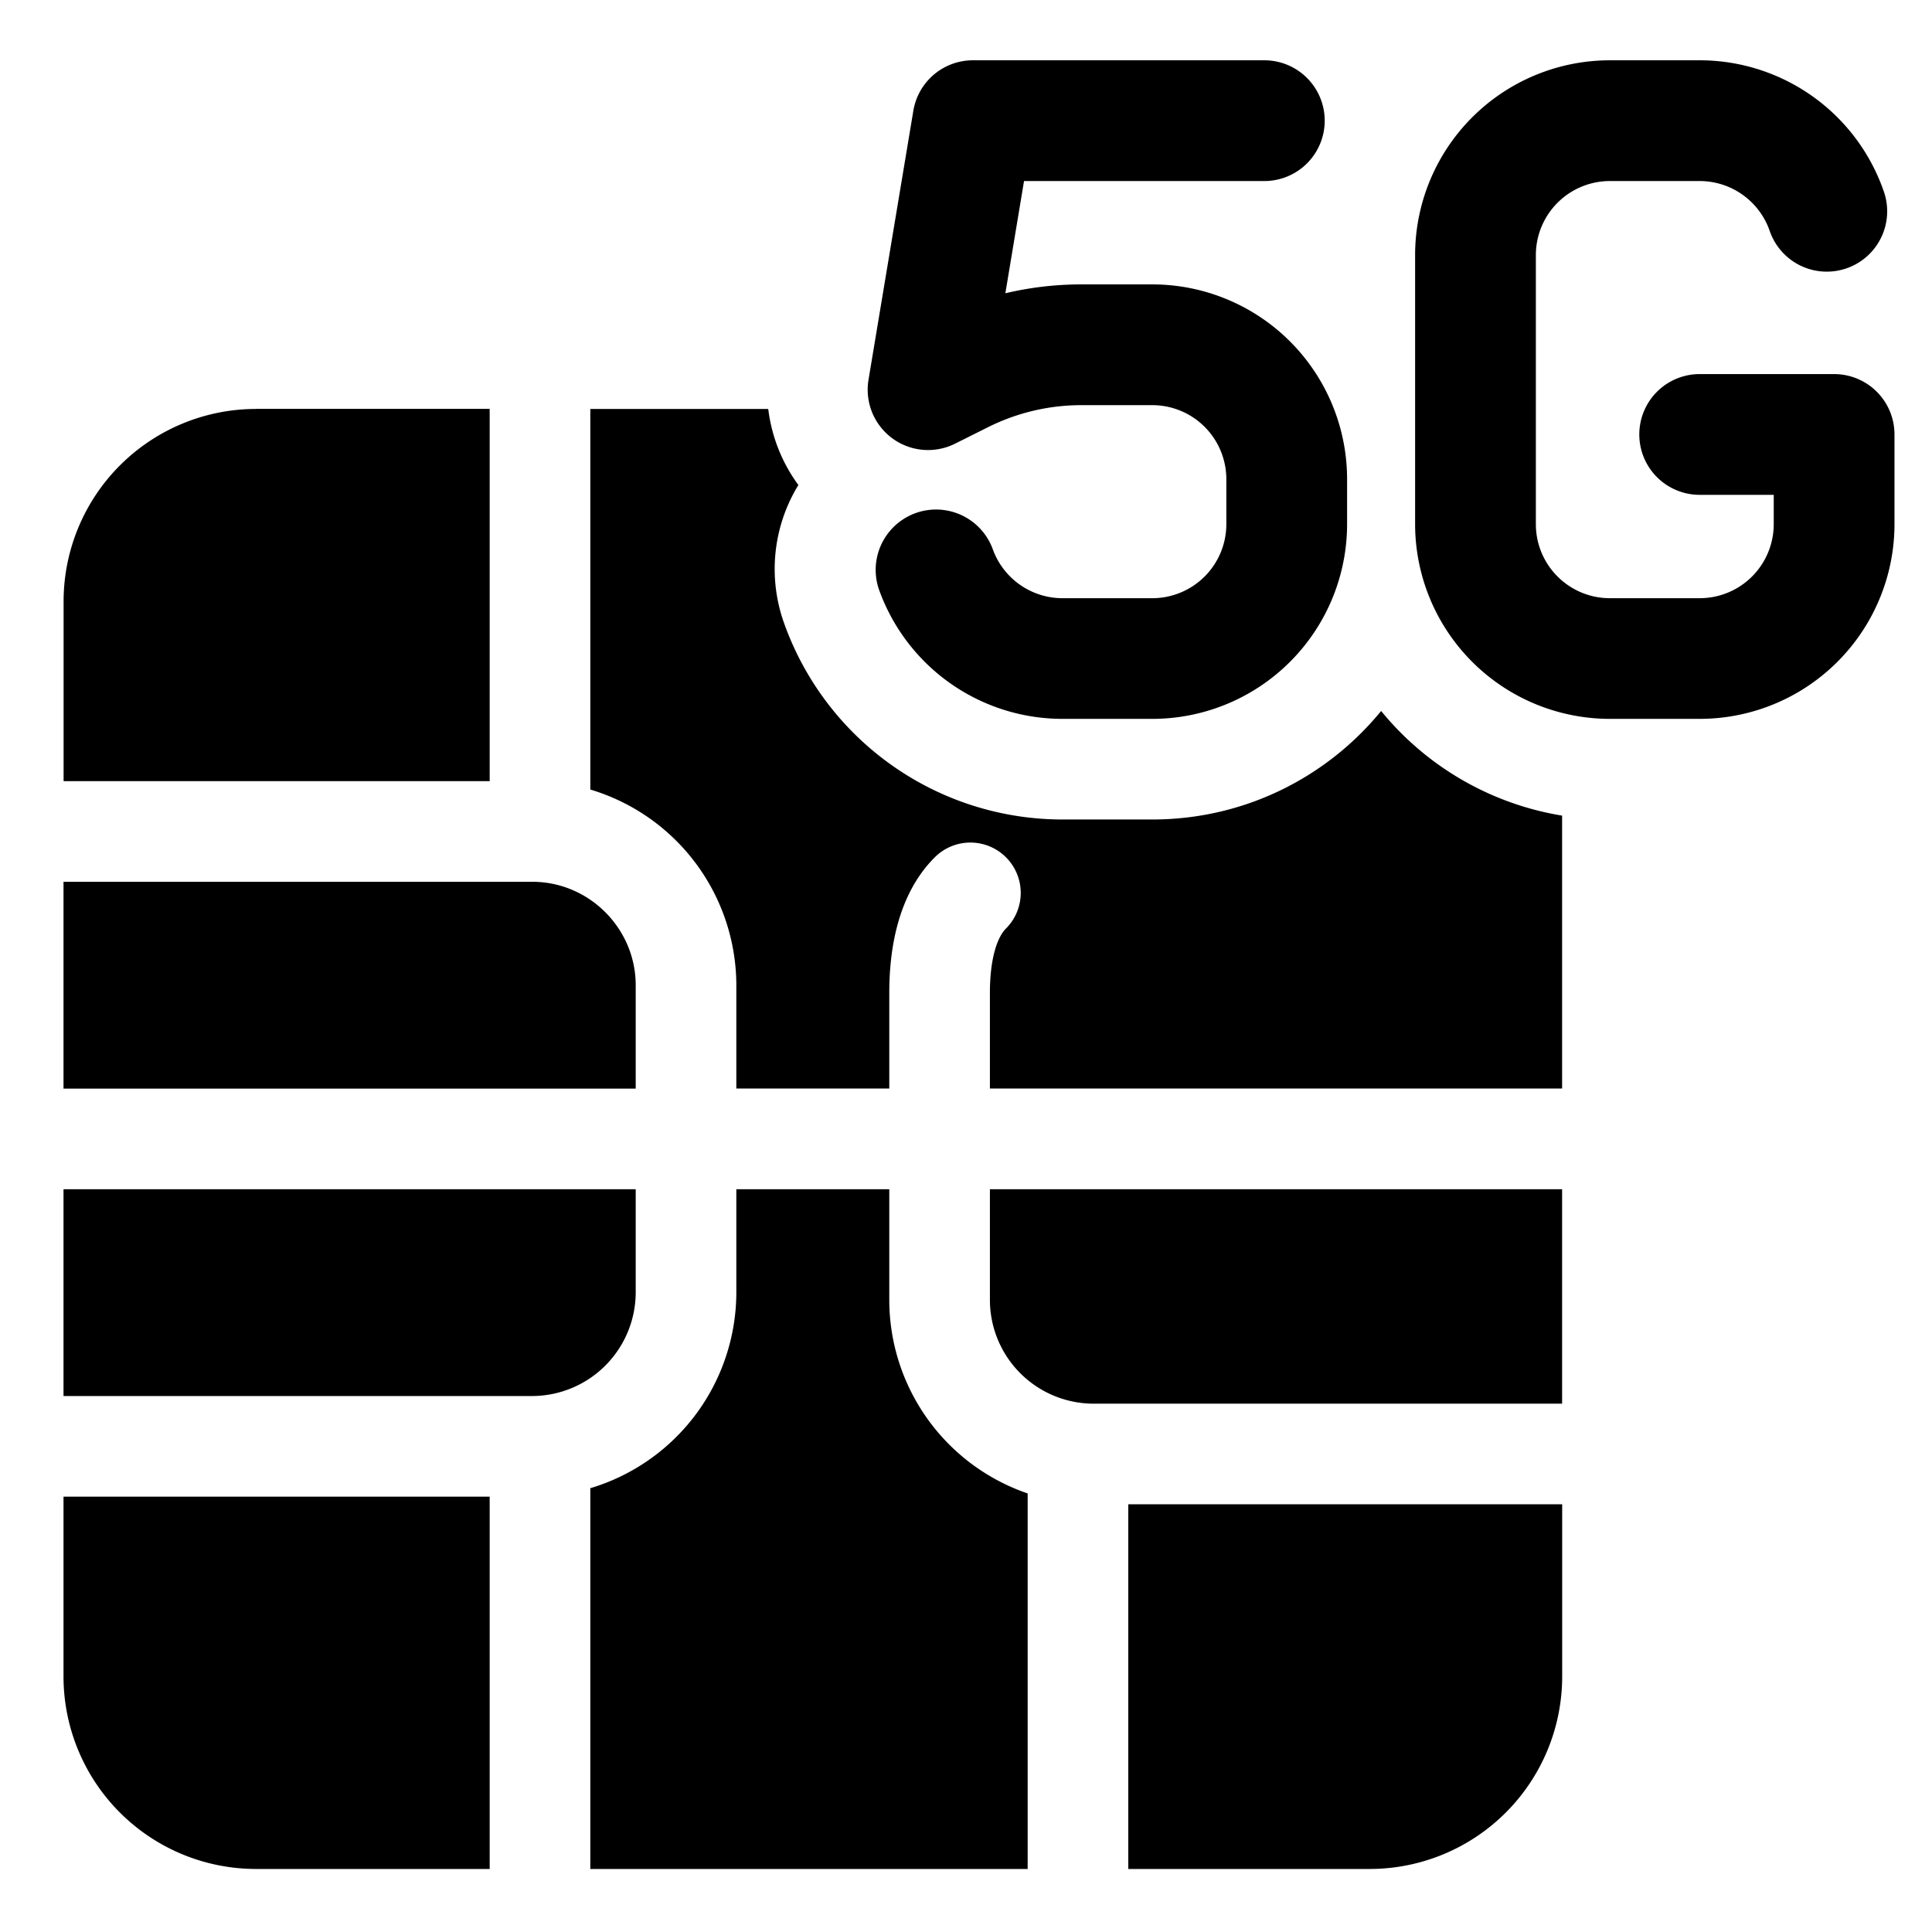 <svg xmlns="http://www.w3.org/2000/svg" fill="none" viewBox="0 0 24 24"><path fill="#000000" fill-rule="evenodd" d="m12.721 2.249 2.985 0a0.75 0.75 0 1 0 0 -1.5l-3.62 0a0.75 0.75 0 0 0 -0.74 0.626l-0.557 3.342a0.75 0.75 0 0 0 1.076 0.794l0.408 -0.204c0.36 -0.18 0.757 -0.274 1.159 -0.274h0.882a0.92 0.92 0 0 1 0.92 0.92l0 0.558a0.92 0.92 0 0 1 -0.92 0.92H13.2a0.921 0.921 0 0 1 -0.869 -0.613 0.75 0.75 0 0 0 -1.414 0.5A2.421 2.421 0 0 0 13.2 8.93h1.114a2.42 2.42 0 0 0 2.42 -2.42l0 -0.557a2.42 2.42 0 0 0 -2.42 -2.42h-0.882a4.09 4.09 0 0 0 -0.943 0.11l0.232 -1.395Zm7.279 0a0.92 0.92 0 0 0 -0.921 0.92v3.342c0 0.508 0.412 0.92 0.92 0.92h1.114a0.92 0.92 0 0 0 0.921 -0.92v-0.364h-0.92a0.75 0.75 0 0 1 0 -1.5h1.67a0.75 0.75 0 0 1 0.75 0.75V6.51a2.42 2.42 0 0 1 -2.42 2.42H20a2.42 2.42 0 0 1 -2.421 -2.42V3.169a2.42 2.42 0 0 1 2.42 -2.42h1.114a2.42 2.42 0 0 1 2.283 1.614 0.75 0.75 0 1 1 -1.414 0.5 0.921 0.921 0 0 0 -0.869 -0.614H20ZM9.543 5.079c0.042 0.342 0.17 0.668 0.375 0.946a1.996 1.996 0 0 0 -0.18 1.71A3.671 3.671 0 0 0 13.2 10.18h1.114c1.146 0 2.17 -0.525 2.843 -1.348a3.667 3.667 0 0 0 2.248 1.3v3.39h-7.108v-1.189c0 -0.437 0.096 -0.696 0.2 -0.799a0.625 0.625 0 1 0 -0.885 -0.884c-0.47 0.47 -0.565 1.166 -0.565 1.683v1.189h-1.9v-1.284a2.542 2.542 0 0 0 -1.814 -2.43V5.08h2.21Zm-1.646 7.16v1.284H0.789v-2.569h5.824c0.705 0 1.284 0.58 1.284 1.285Zm0 2.534H0.789v2.569h5.824a1.29 1.29 0 0 0 1.284 -1.285v-1.284Zm3.15 0h-1.9v1.284a2.542 2.542 0 0 1 -1.814 2.43v4.73h5.433v-4.665a2.542 2.542 0 0 1 -1.719 -2.4v-1.379Zm1.25 1.38v-1.38h7.108v2.664h-5.823a1.29 1.29 0 0 1 -1.285 -1.284ZM3.176 5.079h2.907v4.625H0.79V7.465A2.392 2.392 0 0 1 3.176 5.08Zm10.84 18.138v-4.53h5.39v2.144a2.392 2.392 0 0 1 -2.387 2.386h-3.003ZM0.789 18.592h5.294v4.625H3.176a2.392 2.392 0 0 1 -2.387 -2.386v-2.24Z" clip-rule="evenodd" stroke-width="1"></path></svg>